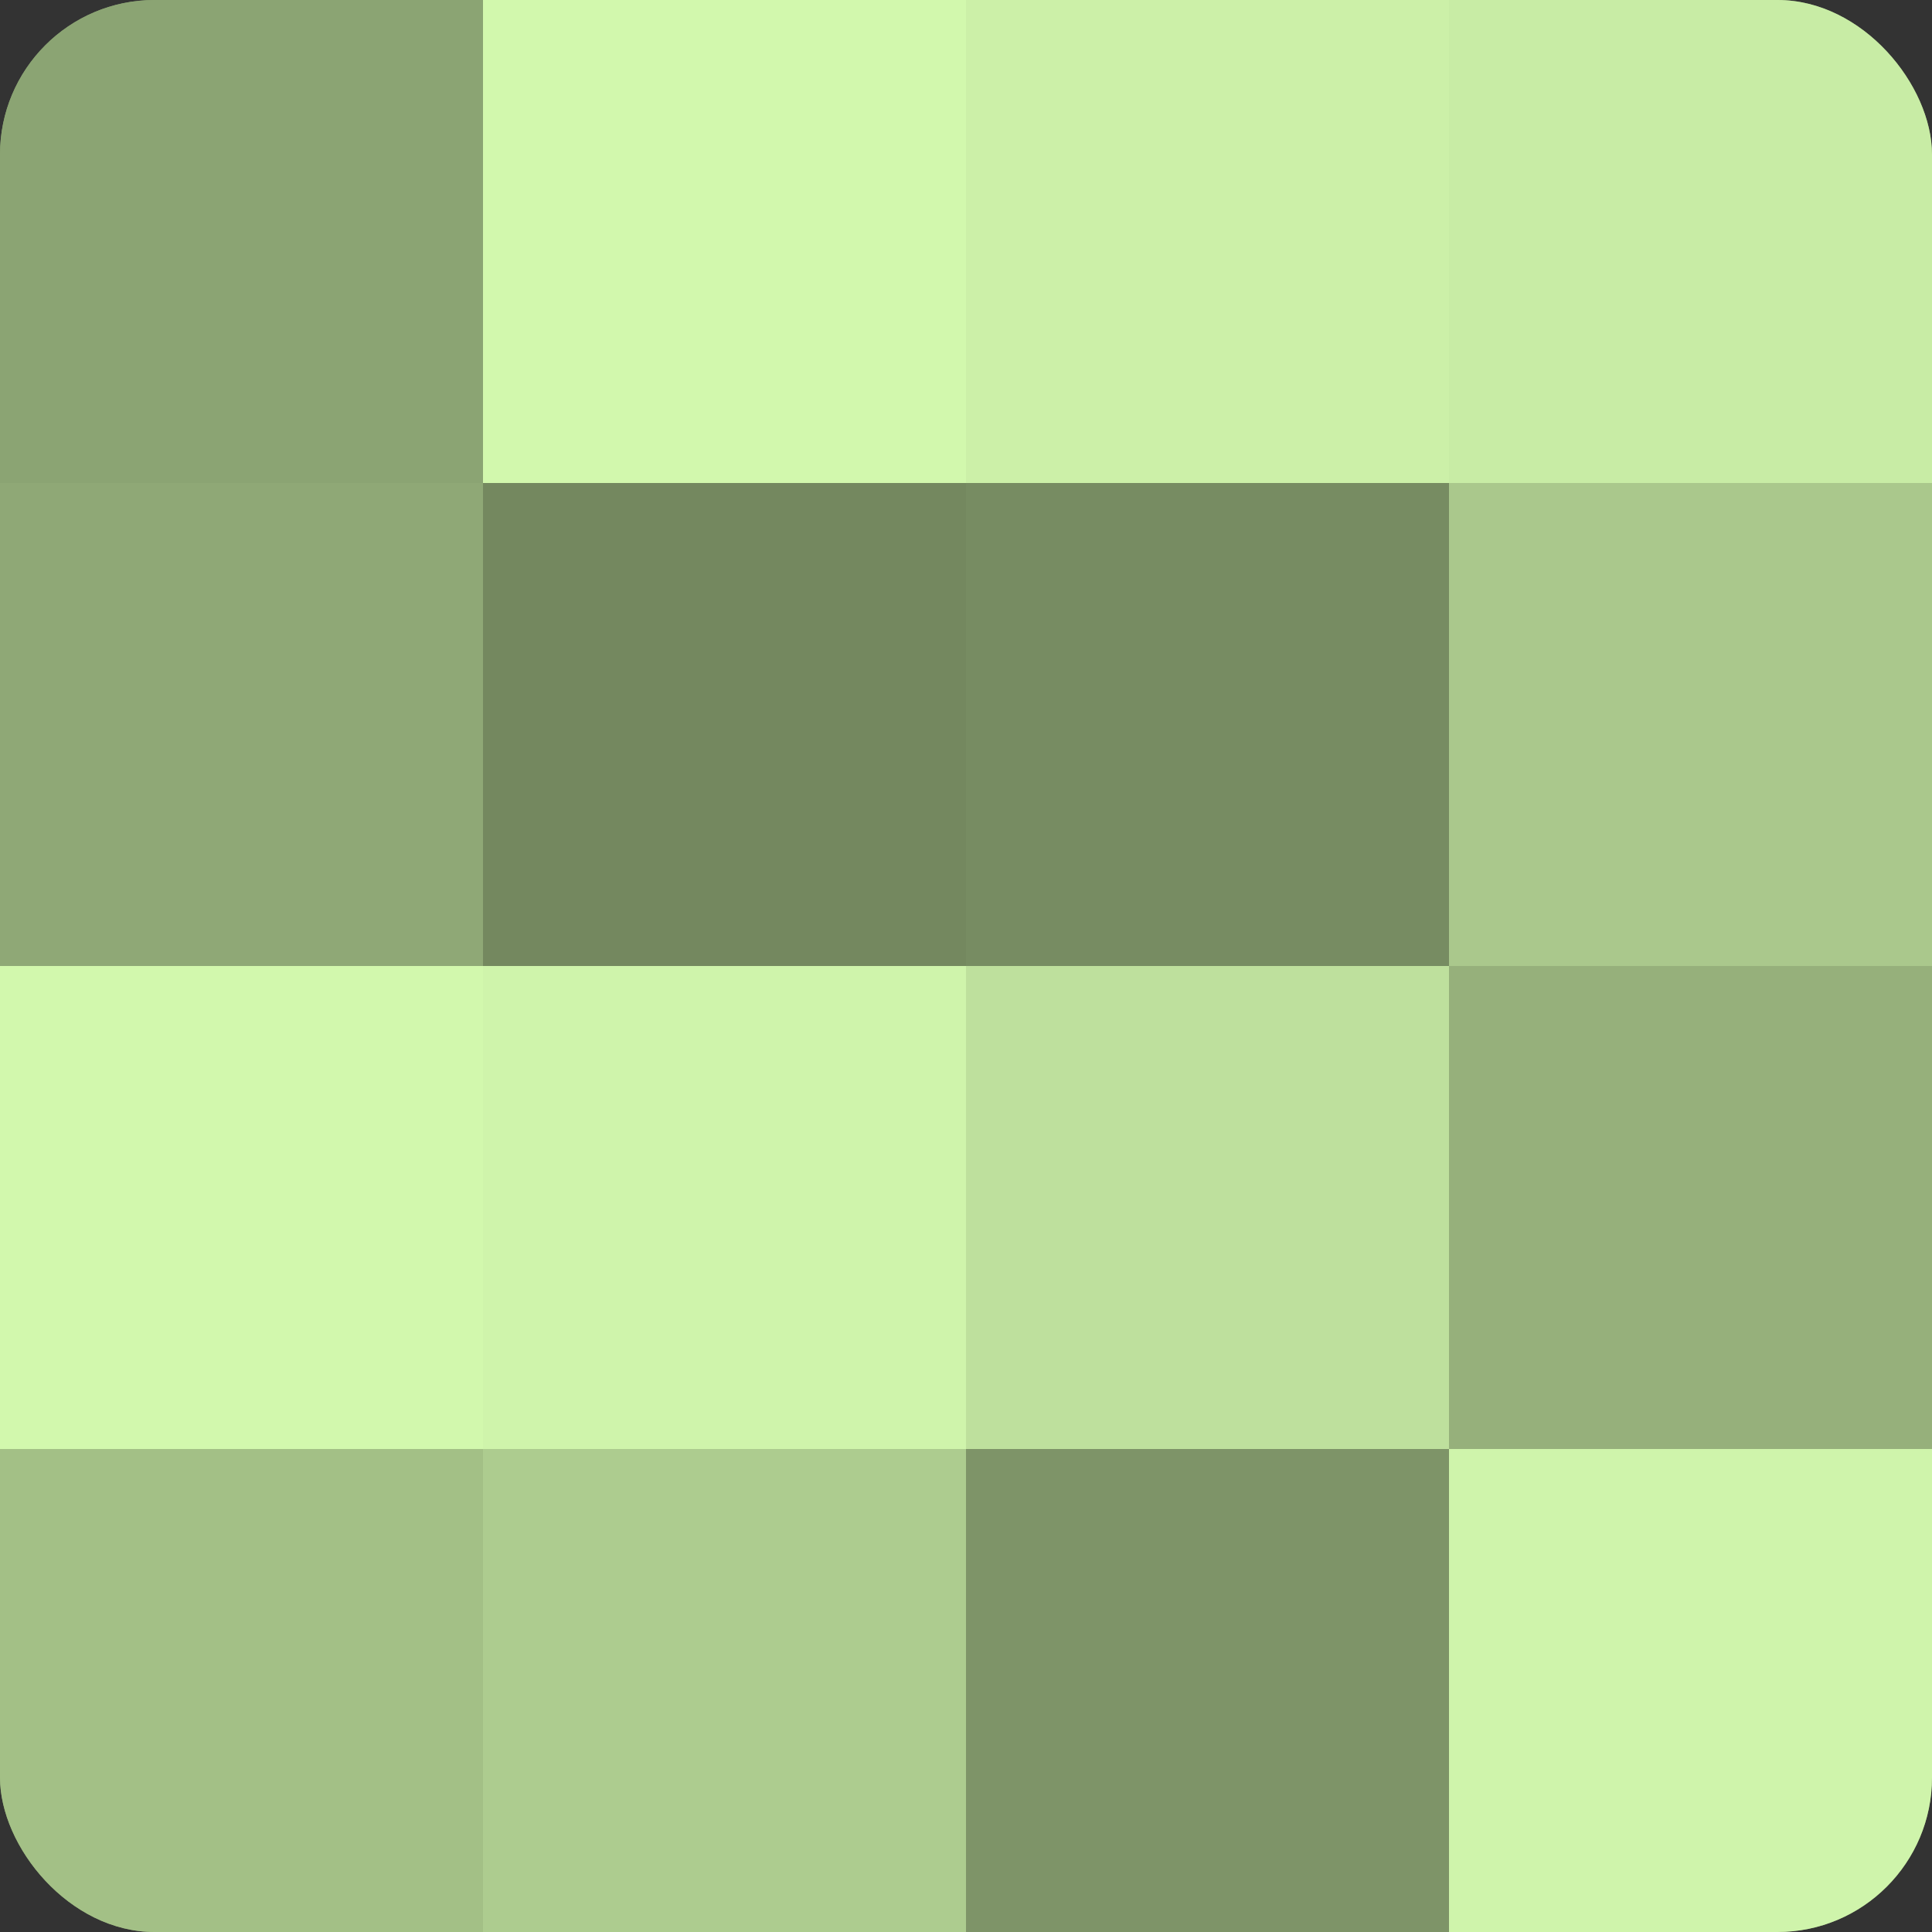 <?xml version="1.0" encoding="UTF-8"?>
<svg xmlns="http://www.w3.org/2000/svg" width="60" height="60" viewBox="0 0 100 100" preserveAspectRatio="xMidYMid meet"><rect x="0" y="0" width="100" height="100" fill="#333333" stroke="none"/><defs><clipPath id="c" width="100" height="100"><rect width="100" height="100" rx="8" ry="8"/></clipPath></defs><g clip-path="url(#c)"><rect width="100" height="100" fill="#88a070"/><rect width="25" height="25" fill="#8ba473"/><rect y="25" width="25" height="25" fill="#8fa876"/><rect y="50" width="25" height="25" fill="#d2f8ad"/><rect y="75" width="25" height="25" fill="#a3c086"/><rect x="25" width="25" height="25" fill="#d2f8ad"/><rect x="25" y="25" width="25" height="25" fill="#74885f"/><rect x="25" y="50" width="25" height="25" fill="#cff4ab"/><rect x="25" y="75" width="25" height="25" fill="#adcc8f"/><rect x="50" width="25" height="25" fill="#ccf0a8"/><rect x="50" y="25" width="25" height="25" fill="#778c62"/><rect x="50" y="50" width="25" height="25" fill="#bee09d"/><rect x="50" y="75" width="25" height="25" fill="#7e9468"/><rect x="75" width="25" height="25" fill="#c8eca5"/><rect x="75" y="25" width="25" height="25" fill="#aac88c"/><rect x="75" y="50" width="25" height="25" fill="#96b07b"/><rect x="75" y="75" width="25" height="25" fill="#cff4ab"/></g></svg>
